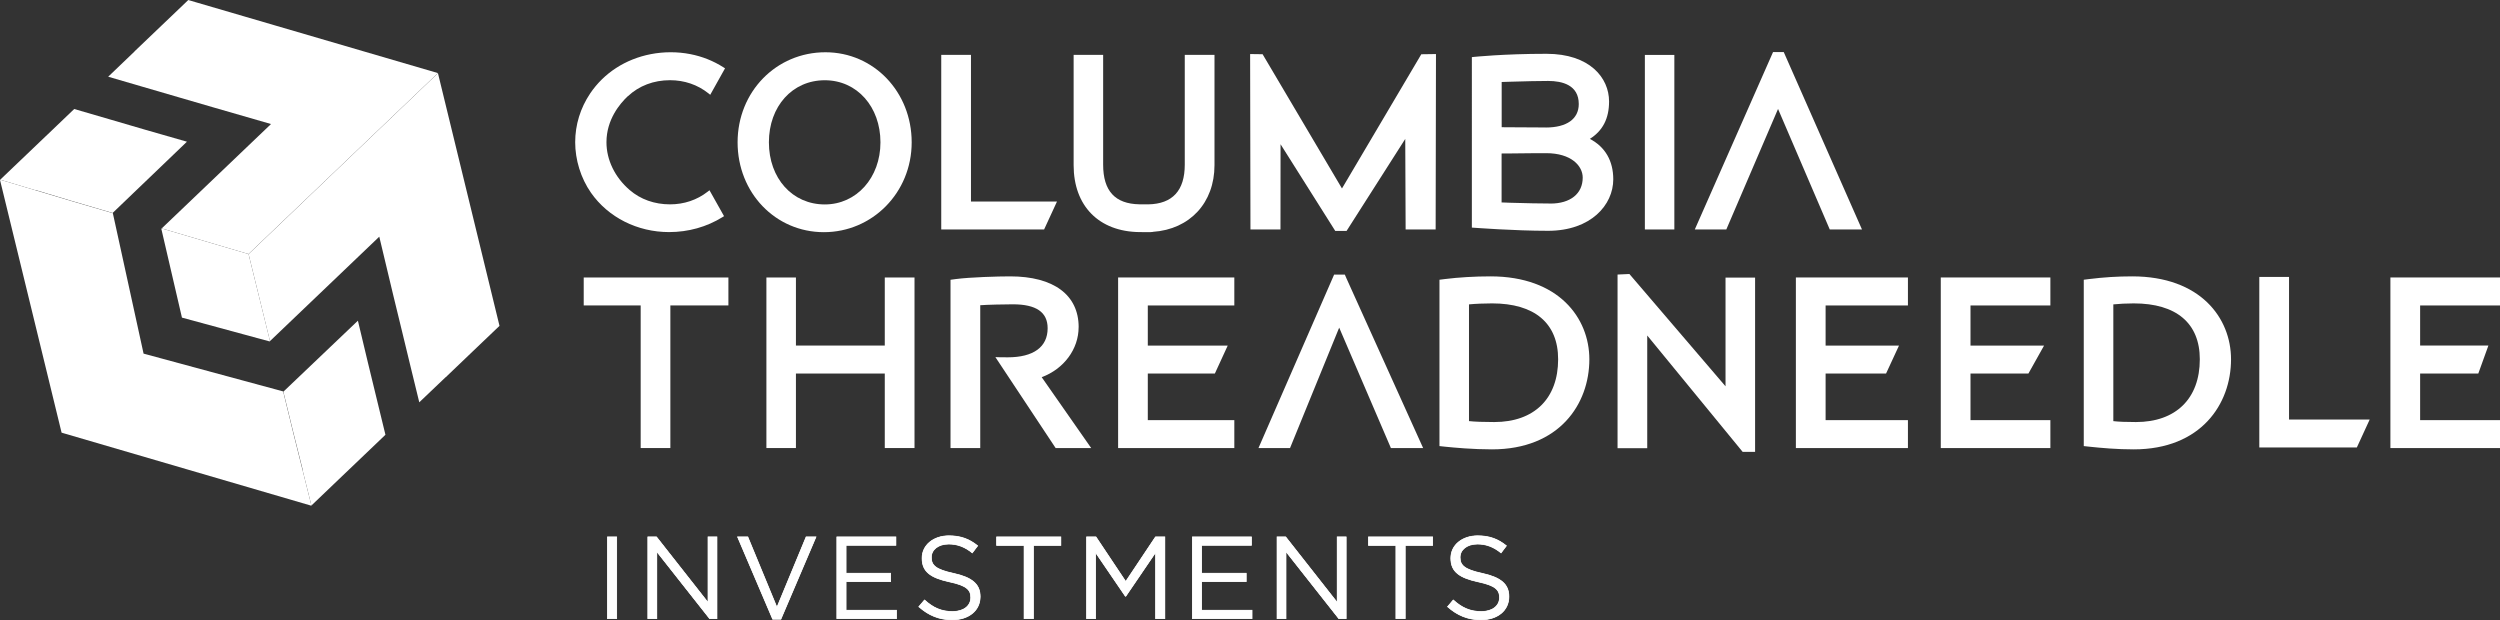 <?xml version="1.0" encoding="UTF-8"?><svg id="Layer_1" xmlns="http://www.w3.org/2000/svg" viewBox="0 0 601.28 149.16"><rect x="0" y="0" width="601.28" height="149.16" fill="#333333" stroke="none"/><defs><style>.cls-1,.cls-2{fill:#fff;}.cls-2{stroke:#fff;stroke-miterlimit:10;stroke-width:.17px;}</style></defs><polygon class="cls-1" points="140.39 73.46 154.09 73.46 154.09 107.76 161.23 107.76 161.23 73.46 175.19 73.46 175.19 66.74 140.39 66.74 140.39 73.46"/><polygon class="cls-1" points="212.8 83.11 191.43 83.11 191.43 66.74 184.33 66.74 184.33 107.76 191.43 107.76 191.43 89.84 212.8 89.84 212.8 107.76 219.95 107.76 219.95 66.74 212.8 66.74 212.8 83.11"/><polygon class="cls-1" points="268.92 107.76 296.87 107.76 296.87 101.04 276.06 101.04 276.06 89.84 292.19 89.84 295.28 83.12 276.06 83.12 276.06 73.47 296.87 73.47 296.87 66.74 268.92 66.74 268.92 107.76"/><path class="cls-1" d="M358.46,66.47c-3.72,0-7.63,.23-10.99,.65l-1.26,.16v40.01l1.29,.14c2.29,.24,6.8,.65,11.34,.65,16.18,0,23.42-10.88,23.42-21.66,0-9.93-7.36-19.95-23.79-19.95m.91,35.04c-2.63,0-4.75-.08-6.07-.23v-28.07c1.46-.15,3.87-.24,5.54-.24,10.25,0,15.9,4.77,15.9,13.44,0,9.45-5.74,15.1-15.36,15.1"/><polygon class="cls-1" points="415.01 92.91 391.89 65.9 389.04 66.03 389.04 107.79 396.18 107.79 396.18 80.69 419.13 108.68 422.12 108.68 422.12 66.77 415.01 66.77 415.01 92.91"/><polygon class="cls-1" points="431.93 107.76 458.88 107.76 458.88 101.04 439.08 101.04 439.08 89.84 453.62 89.84 456.73 83.12 439.08 83.12 439.08 73.47 458.88 73.47 458.88 66.74 431.93 66.74 431.93 107.76"/><polygon class="cls-1" points="466.78 107.76 493.14 107.76 493.14 101.04 473.93 101.04 473.93 89.84 487.86 89.84 491.62 83.12 473.93 83.12 473.93 73.47 493.14 73.47 493.14 66.74 466.78 66.74 466.78 107.76"/><polygon class="cls-1" points="601.28 73.46 601.28 66.74 574.92 66.74 574.92 107.76 601.28 107.76 601.28 101.04 582.07 101.04 582.07 89.84 596.06 89.84 598.49 83.11 582.07 83.11 582.07 73.46 601.28 73.46"/><path class="cls-1" d="M512.79,66.47c-3.51,0-6.8,.21-10.36,.65l-1.26,.16v40.01l1.29,.14c3.03,.32,6.68,.65,10.72,.65,16.17,0,23.41-10.88,23.41-21.66,0-9.93-7.36-19.95-23.79-19.95m.91,35.04c-2.43,0-4.14-.07-5.43-.22v-28.08c1.34-.14,3.16-.24,4.91-.24,10.25,0,15.89,4.77,15.89,13.44,0,9.45-5.74,15.1-15.36,15.1"/><polygon class="cls-1" points="550.54 66.6 543.39 66.6 543.39 107.62 566.85 107.62 569.94 100.9 550.54 100.9 550.54 66.6"/><polygon class="cls-1" points="323.45 66.05 320.87 66.05 302.68 107.76 310.27 107.76 322.09 78.8 334.4 107.46 334.52 107.76 342.28 107.76 323.82 66.91 323.45 66.05"/><path class="cls-1" d="M259.43,78.69c0-7.76-6.01-12.22-16.48-12.22-2.84,0-9.58,.19-13.09,.65l-1.25,.17v40.47h7.15v-34.35c1.62-.13,6.08-.22,7.83-.22,5.64,0,8.38,1.89,8.38,5.76,0,4.51-3.41,6.99-9.61,6.99-.37,0-1.57,0-1.99-.02l-.97-.03,14.49,21.87h8.55l-11.9-17.04c5.34-1.99,8.88-6.75,8.88-12.03"/><path class="cls-1" d="M198.52,12.57c-11.84,0-21.12,9.51-21.12,21.66s9.11,21.61,20.75,21.61,21.12-9.49,21.12-21.61-9.11-21.66-20.75-21.66m-.15,36.6c-7.79,0-13.44-6.28-13.44-14.94s5.65-14.93,13.44-14.93,13.39,6.42,13.39,14.93-5.75,14.94-13.39,14.94"/><polygon class="cls-1" points="233.53 13.2 226.38 13.2 226.38 55.19 251.12 55.19 254.22 48.47 233.53 48.47 233.53 13.2"/><path class="cls-1" d="M151.03,23.13c2.68-2.51,6.19-3.84,10.13-3.84,3.44,0,6.62,1.09,9.2,3.14l.46,.37,3.56-6.37-.4-.25c-2.4-1.53-5.07-2.6-7.94-3.16-3.11-.61-6.38-.6-9.5,0-6.1,1.18-11.29,4.54-14.6,9.46-2.35,3.49-3.6,7.55-3.6,11.73s1.32,8.6,3.8,12.15c4.14,5.92,11.16,9.46,18.78,9.46,4.62,0,9.05-1.24,12.82-3.58l.4-.25-3.5-6.23-.45,.35c-2.55,1.99-5.68,3.04-9.04,3.04-3.73,0-7.09-1.19-9.71-3.45-3.55-3.05-5.58-7.24-5.58-11.49,0-5.46,3.23-9.29,5.15-11.09"/><rect class="cls-1" x="395.61" y="13.21" width="7.09" height="41.98"/><polygon class="cls-1" points="429.01 12.52 426.44 12.52 407.62 55.19 415.2 55.19 427.64 26.2 439.95 54.89 440.08 55.19 447.83 55.19 429.01 12.52"/><path class="cls-1" d="M284.95,39.61c0,6.22-2.95,9.43-8.77,9.54h-.11s-1.01,0-1.01,0c-.49,0-.96-.01-1-.01-5.88-.1-8.74-3.22-8.74-9.53V13.2h-7.1v26.52c0,9.8,6.06,15.98,15.82,16.1,.09,0,2.34,.01,2.43,.01,.07,0,.13,0,.2,0l.61-.05v-.02c8.89-.6,14.82-6.99,14.82-16.03V13.2h-7.15v26.41Z"/><path class="cls-1" d="M382.38,33.4c3.11-1.96,4.62-4.91,4.62-8.99,0-5.71-4.66-11.47-15.05-11.47s-17.43,.75-17.5,.75l-.45,.05V54.74l.46,.03c.1,0,9.65,.74,17.87,.74,10.3,0,15.68-6.23,15.68-12.38,0-4.44-1.94-7.79-5.63-9.73m-9.47,15.55c-1.1,0-7.03-.07-9.85-.19-.25-.02-.62-.03-.99-.04-.29-.01-.64-.02-.92-.03v-11.77c.35,0,.84-.01,1.27-.01h.63c2.6-.05,7.98-.07,8.81-.07,6.04,0,8.8,3.05,8.8,5.88,0,3.85-2.96,6.24-7.74,6.24m-1.16-18.3c-1,0-6.13-.02-8.7-.05h-.86c-.36-.02-.74-.02-1.03-.02v-10.87c.28-.01,.65-.02,.95-.03,.36-.01,.71-.02,.96-.03,2.73-.12,8.26-.19,9.27-.19,3.36,0,7.36,.96,7.36,5.55,0,3.59-2.89,5.65-7.94,5.65"/><polygon class="cls-1" points="322.76 45.33 303.67 13.04 300.67 13 300.75 55.19 307.97 55.19 307.99 34.69 321.15 55.55 323.86 55.55 337.98 33.41 338.07 55.19 345.29 55.19 345.37 13 341.84 13.05 322.76 45.33"/><polygon class="cls-1" points="8.58 45.77 8.56 45.71 17.16 48.3 27.09 51.22 27.13 51.18 32.05 46.46 38.51 40.27 44.96 34.08 35.02 31.23 26.44 28.72 17.86 26.22 17.86 26.21 13.79 30.1 11.4 32.39 11.4 32.38 6.47 37.09 .05 43.22 6.63 45.19 8.58 45.77"/><polygon class="cls-1" points="90.59 95.88 88.48 87.19 86.08 77.13 79.61 83.29 74.67 88 68.19 94.17 68.15 94.21 70.61 104.25 72.8 112.96 72.74 112.94 74.9 121.58 81.31 115.45 87.78 109.27 87.78 109.27 90.17 106.99 92.71 104.56 92.7 104.56 90.59 95.88"/><polygon class="cls-1" points="59.77 61.1 59.77 61.1 38.89 54.94 38.8 55.03 43.76 76.39 64.85 82.12 64.94 82.03 59.78 61.1 59.77 61.1"/><polygon class="cls-1" points="66.97 54.22 86.03 36.01 105.33 17.58 47.41 .63 45.3 .01 45.29 0 45.28 .01 45.27 .02 45.27 .02 41.2 3.91 38.83 6.17 32.36 12.35 32.37 12.37 26.02 18.45 34.45 20.91 43.02 23.41 51.6 25.91 65.18 29.83 65.15 29.85 65.07 29.94 39.06 54.78 38.89 54.94 59.77 61.1 66.97 54.22"/><polygon class="cls-1" points="120.14 78.36 120.13 78.35 119.61 76.21 105.33 17.59 86.04 36.01 66.98 54.23 59.78 61.1 64.93 82.03 65.11 81.87 91.11 57.03 91.2 56.95 91.22 56.92 94.55 70.87 96.66 79.55 98.76 88.23 100.84 96.76 107.2 90.7 107.22 90.71 113.68 84.53 116.05 82.27 120.13 78.38 120.12 78.38 120.13 78.37 120.14 78.36"/><polygon class="cls-1" points="72.74 112.94 70.56 104.23 68.1 94.14 34.53 85.05 27.14 51.27 17.17 48.35 8.58 45.77 6.63 45.19 .05 43.22 0 43.27 14.81 104.05 14.81 104.06 74.85 121.62 74.9 121.58 74.9 121.58 72.74 112.94"/><rect class="cls-1" x="146.1" y="129.13" width="2.22" height="19.66"/><rect class="cls-2" x="146.1" y="129.13" width="2.22" height="19.66"/><polygon class="cls-1" points="155.81 129.13 157.89 129.13 170.28 144.89 170.28 129.13 172.44 129.13 172.44 148.79 170.67 148.79 157.97 132.68 157.97 148.79 155.81 148.79 155.81 129.13"/><polygon class="cls-2" points="155.81 129.13 157.89 129.13 170.28 144.89 170.28 129.13 172.44 129.13 172.44 148.79 170.67 148.79 157.97 132.68 157.97 148.79 155.81 148.79 155.81 129.13"/><polygon class="cls-1" points="177.39 129.13 179.86 129.13 186.86 146.07 193.88 129.13 196.26 129.13 187.81 148.93 185.84 148.93 177.39 129.13"/><polygon class="cls-2" points="177.39 129.13 179.86 129.13 186.86 146.07 193.88 129.13 196.26 129.13 187.81 148.93 185.84 148.93 177.39 129.13"/><polygon class="cls-1" points="201.27 129.13 215.48 129.13 215.48 131.15 203.49 131.15 203.49 137.87 214.21 137.87 214.21 139.89 203.49 139.89 203.49 146.77 215.62 146.77 215.62 148.79 201.27 148.79 201.27 129.13"/><polygon class="cls-2" points="201.27 129.13 215.48 129.13 215.48 131.15 203.49 131.15 203.49 137.87 214.21 137.87 214.21 139.89 203.49 139.89 203.49 146.77 215.62 146.77 215.62 148.79 201.27 148.79 201.27 129.13"/><path class="cls-1" d="M220.98,145.93l1.38-1.63c2.05,1.86,4.02,2.78,6.74,2.78s4.38-1.4,4.38-3.34v-.05c0-1.82-.98-2.87-5.11-3.74-4.52-.98-6.6-2.44-6.6-5.67v-.06c0-3.09,2.72-5.36,6.46-5.36,2.86,0,4.92,.81,6.91,2.41l-1.29,1.71c-1.82-1.49-3.65-2.13-5.67-2.13-2.56,0-4.18,1.4-4.18,3.17v.06c0,1.86,1.01,2.89,5.34,3.82,4.38,.96,6.4,2.56,6.4,5.56v.05c0,3.37-2.81,5.56-6.71,5.56-3.12,0-5.67-1.04-8.03-3.14"/><path class="cls-2" d="M220.98,145.93l1.38-1.63c2.05,1.86,4.02,2.78,6.74,2.78s4.38-1.4,4.38-3.34v-.05c0-1.82-.98-2.87-5.11-3.74-4.52-.98-6.6-2.44-6.6-5.67v-.06c0-3.09,2.72-5.36,6.46-5.36,2.86,0,4.92,.81,6.91,2.41l-1.29,1.71c-1.82-1.49-3.65-2.13-5.67-2.13-2.56,0-4.18,1.4-4.18,3.17v.06c0,1.86,1.01,2.89,5.34,3.82,4.38,.96,6.4,2.56,6.4,5.56v.05c0,3.37-2.81,5.56-6.71,5.56-3.12,0-5.67-1.04-8.03-3.14Z"/><polygon class="cls-1" points="246.3 131.18 239.7 131.18 239.7 129.13 255.15 129.13 255.15 131.18 248.55 131.18 248.55 148.79 246.3 148.79 246.3 131.18"/><polygon class="cls-2" points="246.3 131.18 239.7 131.18 239.7 129.13 255.15 129.13 255.15 131.18 248.55 131.18 248.55 148.79 246.3 148.79 246.3 131.18"/><polygon class="cls-1" points="261.34 129.13 263.59 129.13 270.75 139.86 277.91 129.13 280.16 129.13 280.16 148.79 277.94 148.79 277.94 132.87 270.77 143.4 270.66 143.4 263.5 132.9 263.5 148.79 261.34 148.79 261.34 129.13"/><polygon class="cls-2" points="261.34 129.13 263.59 129.13 270.75 139.86 277.91 129.13 280.16 129.13 280.16 148.79 277.94 148.79 277.94 132.87 270.77 143.4 270.66 143.4 263.5 132.9 263.5 148.79 261.34 148.79 261.34 129.13"/><polygon class="cls-1" points="286.78 129.13 300.99 129.13 300.99 131.15 289 131.15 289 137.87 299.73 137.87 299.73 139.89 289 139.89 289 146.77 301.13 146.77 301.13 148.79 286.78 148.79 286.78 129.13"/><polygon class="cls-2" points="286.78 129.13 300.99 129.13 300.99 131.15 289 131.15 289 137.87 299.73 137.87 299.73 139.89 289 139.89 289 146.77 301.13 146.77 301.13 148.79 286.78 148.79 286.78 129.13"/><polygon class="cls-1" points="307.14 129.13 309.22 129.13 321.61 144.89 321.61 129.13 323.77 129.13 323.77 148.79 322 148.79 309.3 132.68 309.3 148.79 307.14 148.79 307.14 129.13"/><polygon class="cls-2" points="307.14 129.13 309.22 129.13 321.61 144.89 321.61 129.13 323.77 129.13 323.77 148.79 322 148.79 309.3 132.68 309.3 148.79 307.14 148.79 307.14 129.13"/><polygon class="cls-1" points="335.73 131.18 329.13 131.18 329.13 129.13 344.57 129.13 344.57 131.18 337.97 131.18 337.97 148.79 335.73 148.79 335.73 131.18"/><polygon class="cls-2" points="335.73 131.18 329.13 131.18 329.13 129.13 344.57 129.13 344.57 131.18 337.97 131.18 337.97 148.79 335.73 148.79 335.73 131.18"/><path class="cls-1" d="M348.15,145.93l1.38-1.63c2.05,1.86,4.02,2.78,6.74,2.78s4.38-1.4,4.38-3.34v-.05c0-1.82-.98-2.87-5.11-3.74-4.52-.98-6.6-2.44-6.6-5.67v-.06c0-3.09,2.72-5.36,6.46-5.36,2.87,0,4.92,.81,6.91,2.41l-1.29,1.71c-1.82-1.49-3.65-2.13-5.67-2.13-2.56,0-4.18,1.4-4.18,3.17v.06c0,1.86,1.01,2.89,5.34,3.82,4.38,.96,6.4,2.56,6.4,5.56v.05c0,3.37-2.81,5.56-6.71,5.56-3.12,0-5.67-1.04-8.03-3.14"/><path class="cls-2" d="M348.15,145.93l1.38-1.63c2.05,1.86,4.02,2.78,6.74,2.78s4.38-1.4,4.38-3.34v-.05c0-1.82-.98-2.87-5.11-3.74-4.52-.98-6.6-2.44-6.6-5.67v-.06c0-3.09,2.72-5.36,6.46-5.36,2.87,0,4.92,.81,6.91,2.41l-1.29,1.71c-1.82-1.49-3.65-2.13-5.67-2.13-2.56,0-4.18,1.4-4.18,3.17v.06c0,1.86,1.01,2.89,5.34,3.82,4.38,.96,6.4,2.56,6.4,5.56v.05c0,3.37-2.81,5.56-6.71,5.56-3.12,0-5.67-1.04-8.03-3.14Z"/></svg>